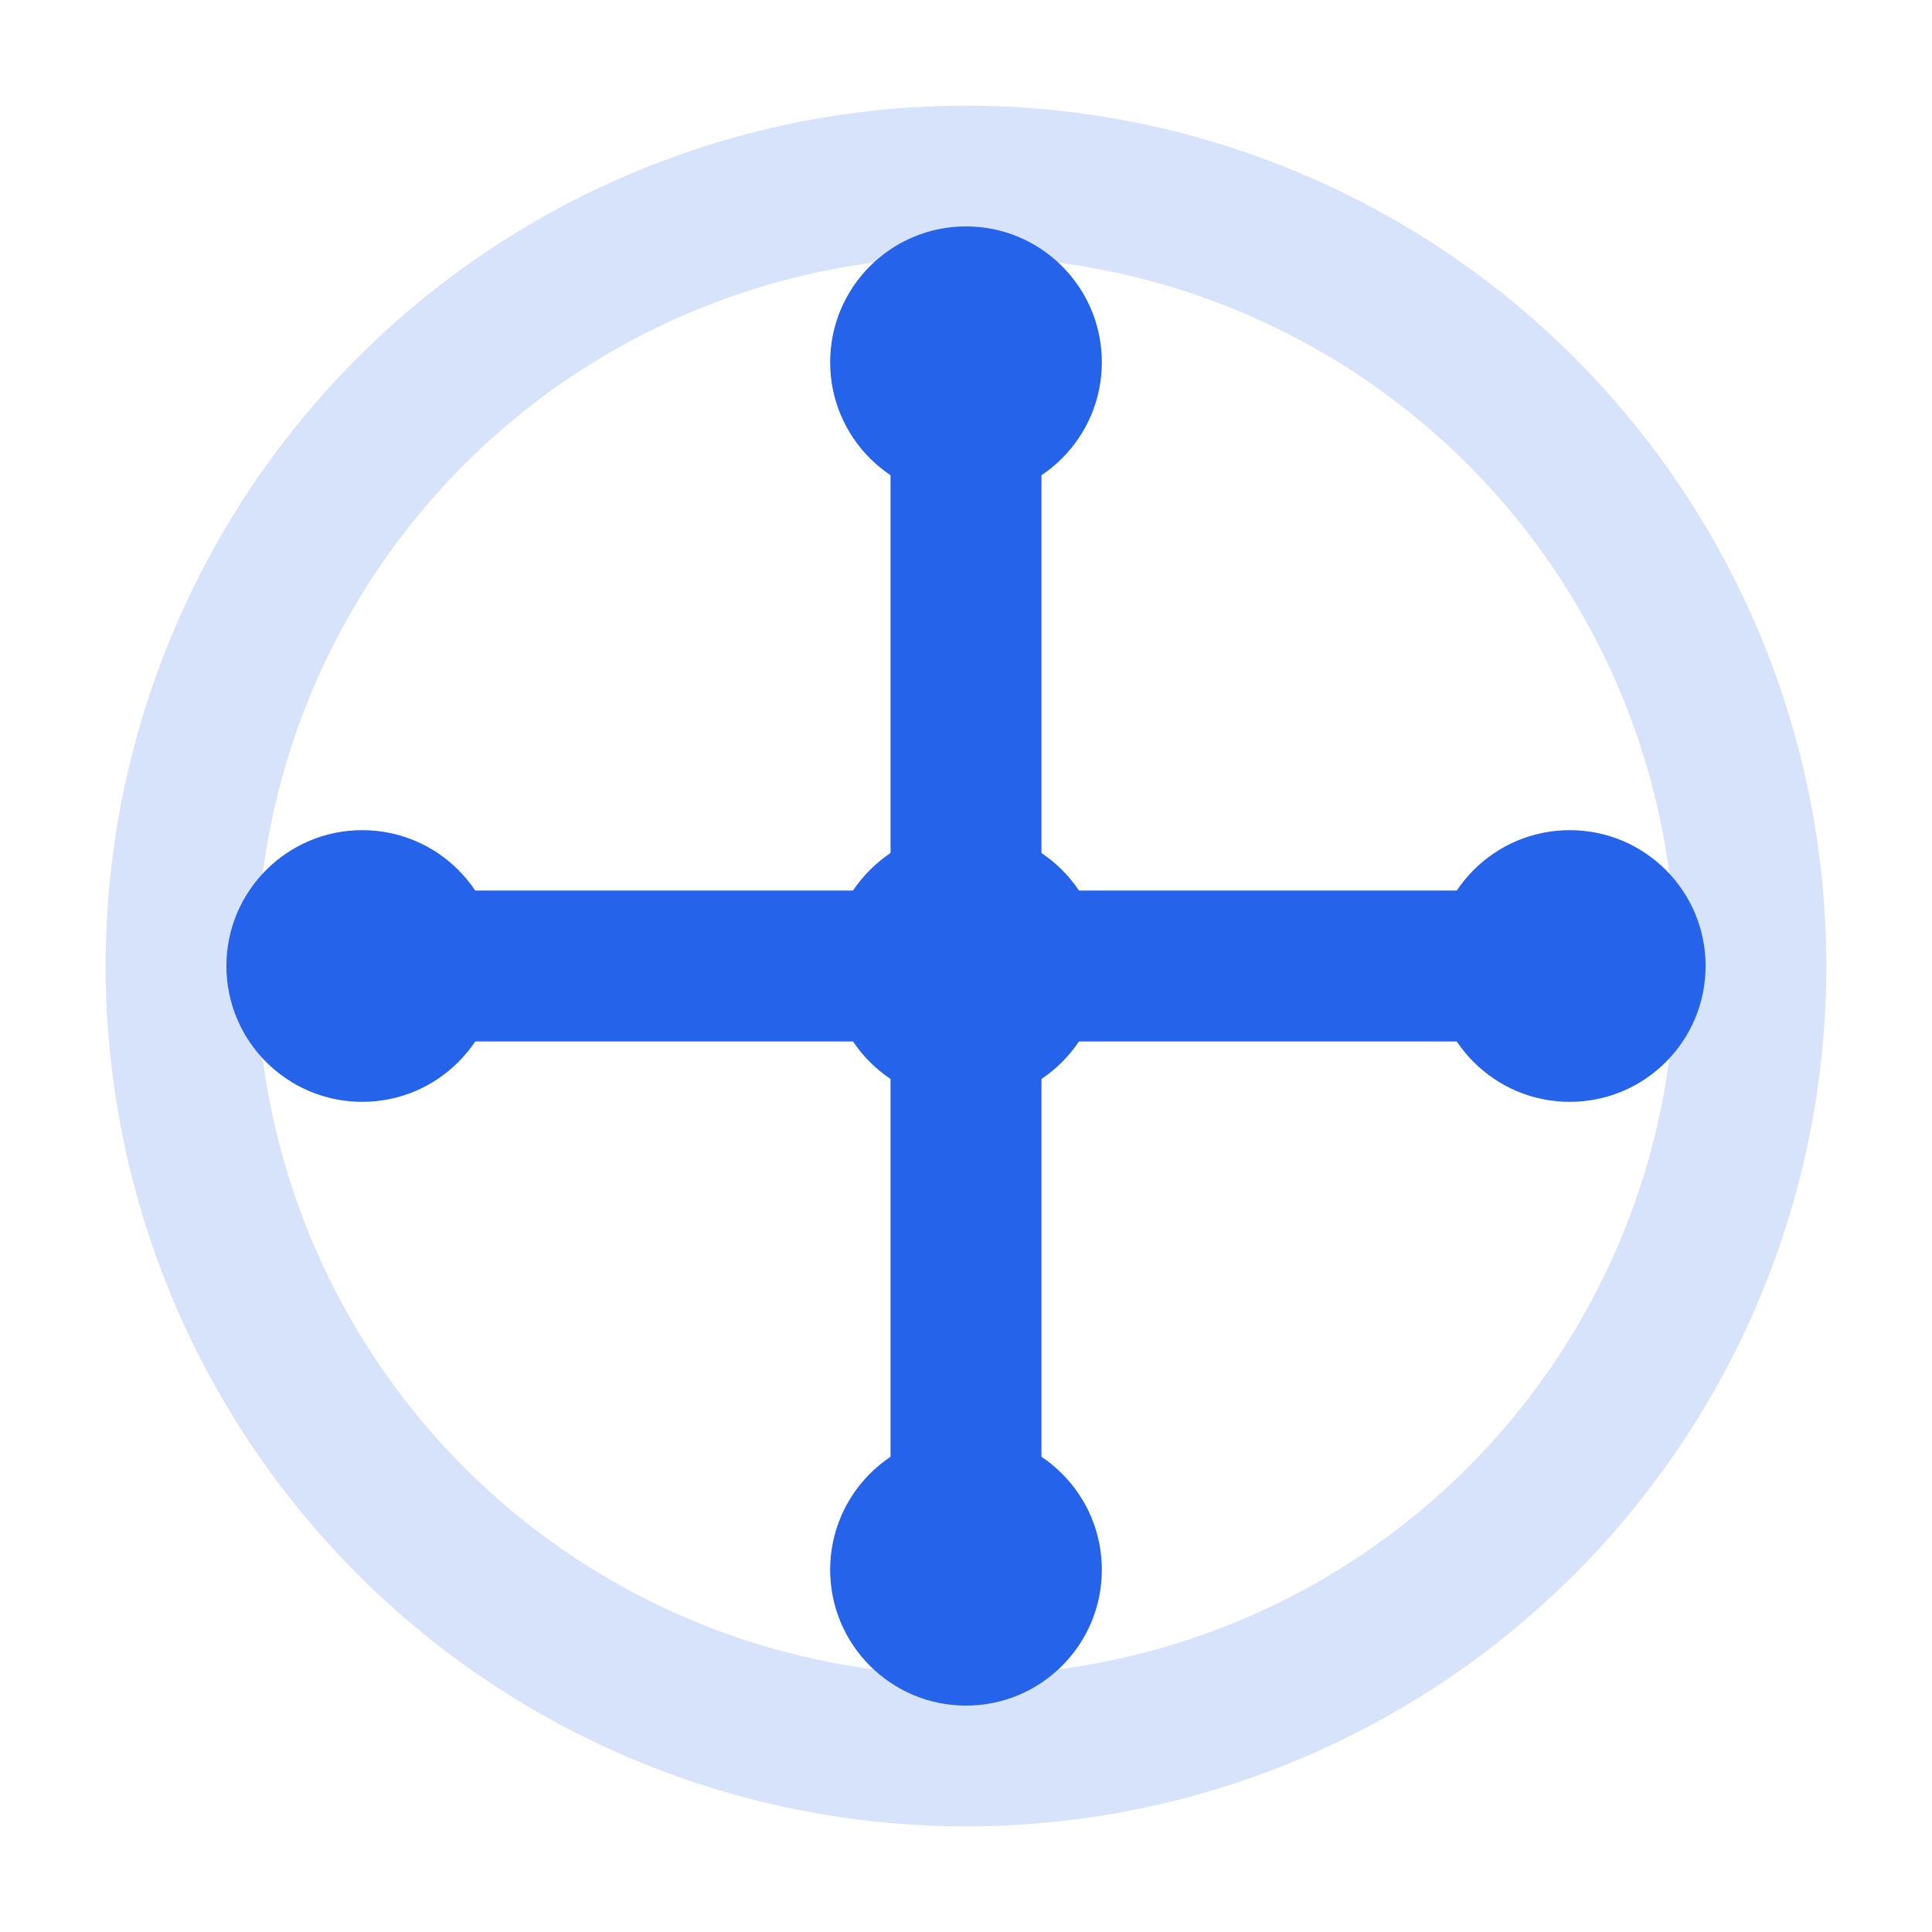 <!-- mdcv.me – Icon Only (Network+) -->
<svg width="128" height="128" viewBox="0 0 128 128" role="img" aria-label="mdcv.me icon"
     xmlns="http://www.w3.org/2000/svg">
  <g fill="none" stroke="#2563EB" stroke-width="10" stroke-linecap="round">
    <line x1="64" y1="64" x2="64" y2="24"/>
    <line x1="64" y1="64" x2="104" y2="64"/>
    <line x1="64" y1="64" x2="64" y2="104"/>
    <line x1="64" y1="64" x2="24" y2="64"/>
    <circle cx="64" cy="64" r="52" opacity="0.18"/>
  </g>
  <g fill="#2563EB">
    <circle cx="64" cy="64" r="9"/>
    <circle cx="64" cy="24" r="9"/>
    <circle cx="104" cy="64" r="9"/>
    <circle cx="64" cy="104" r="9"/>
    <circle cx="24" cy="64" r="9"/>
  </g>
</svg>